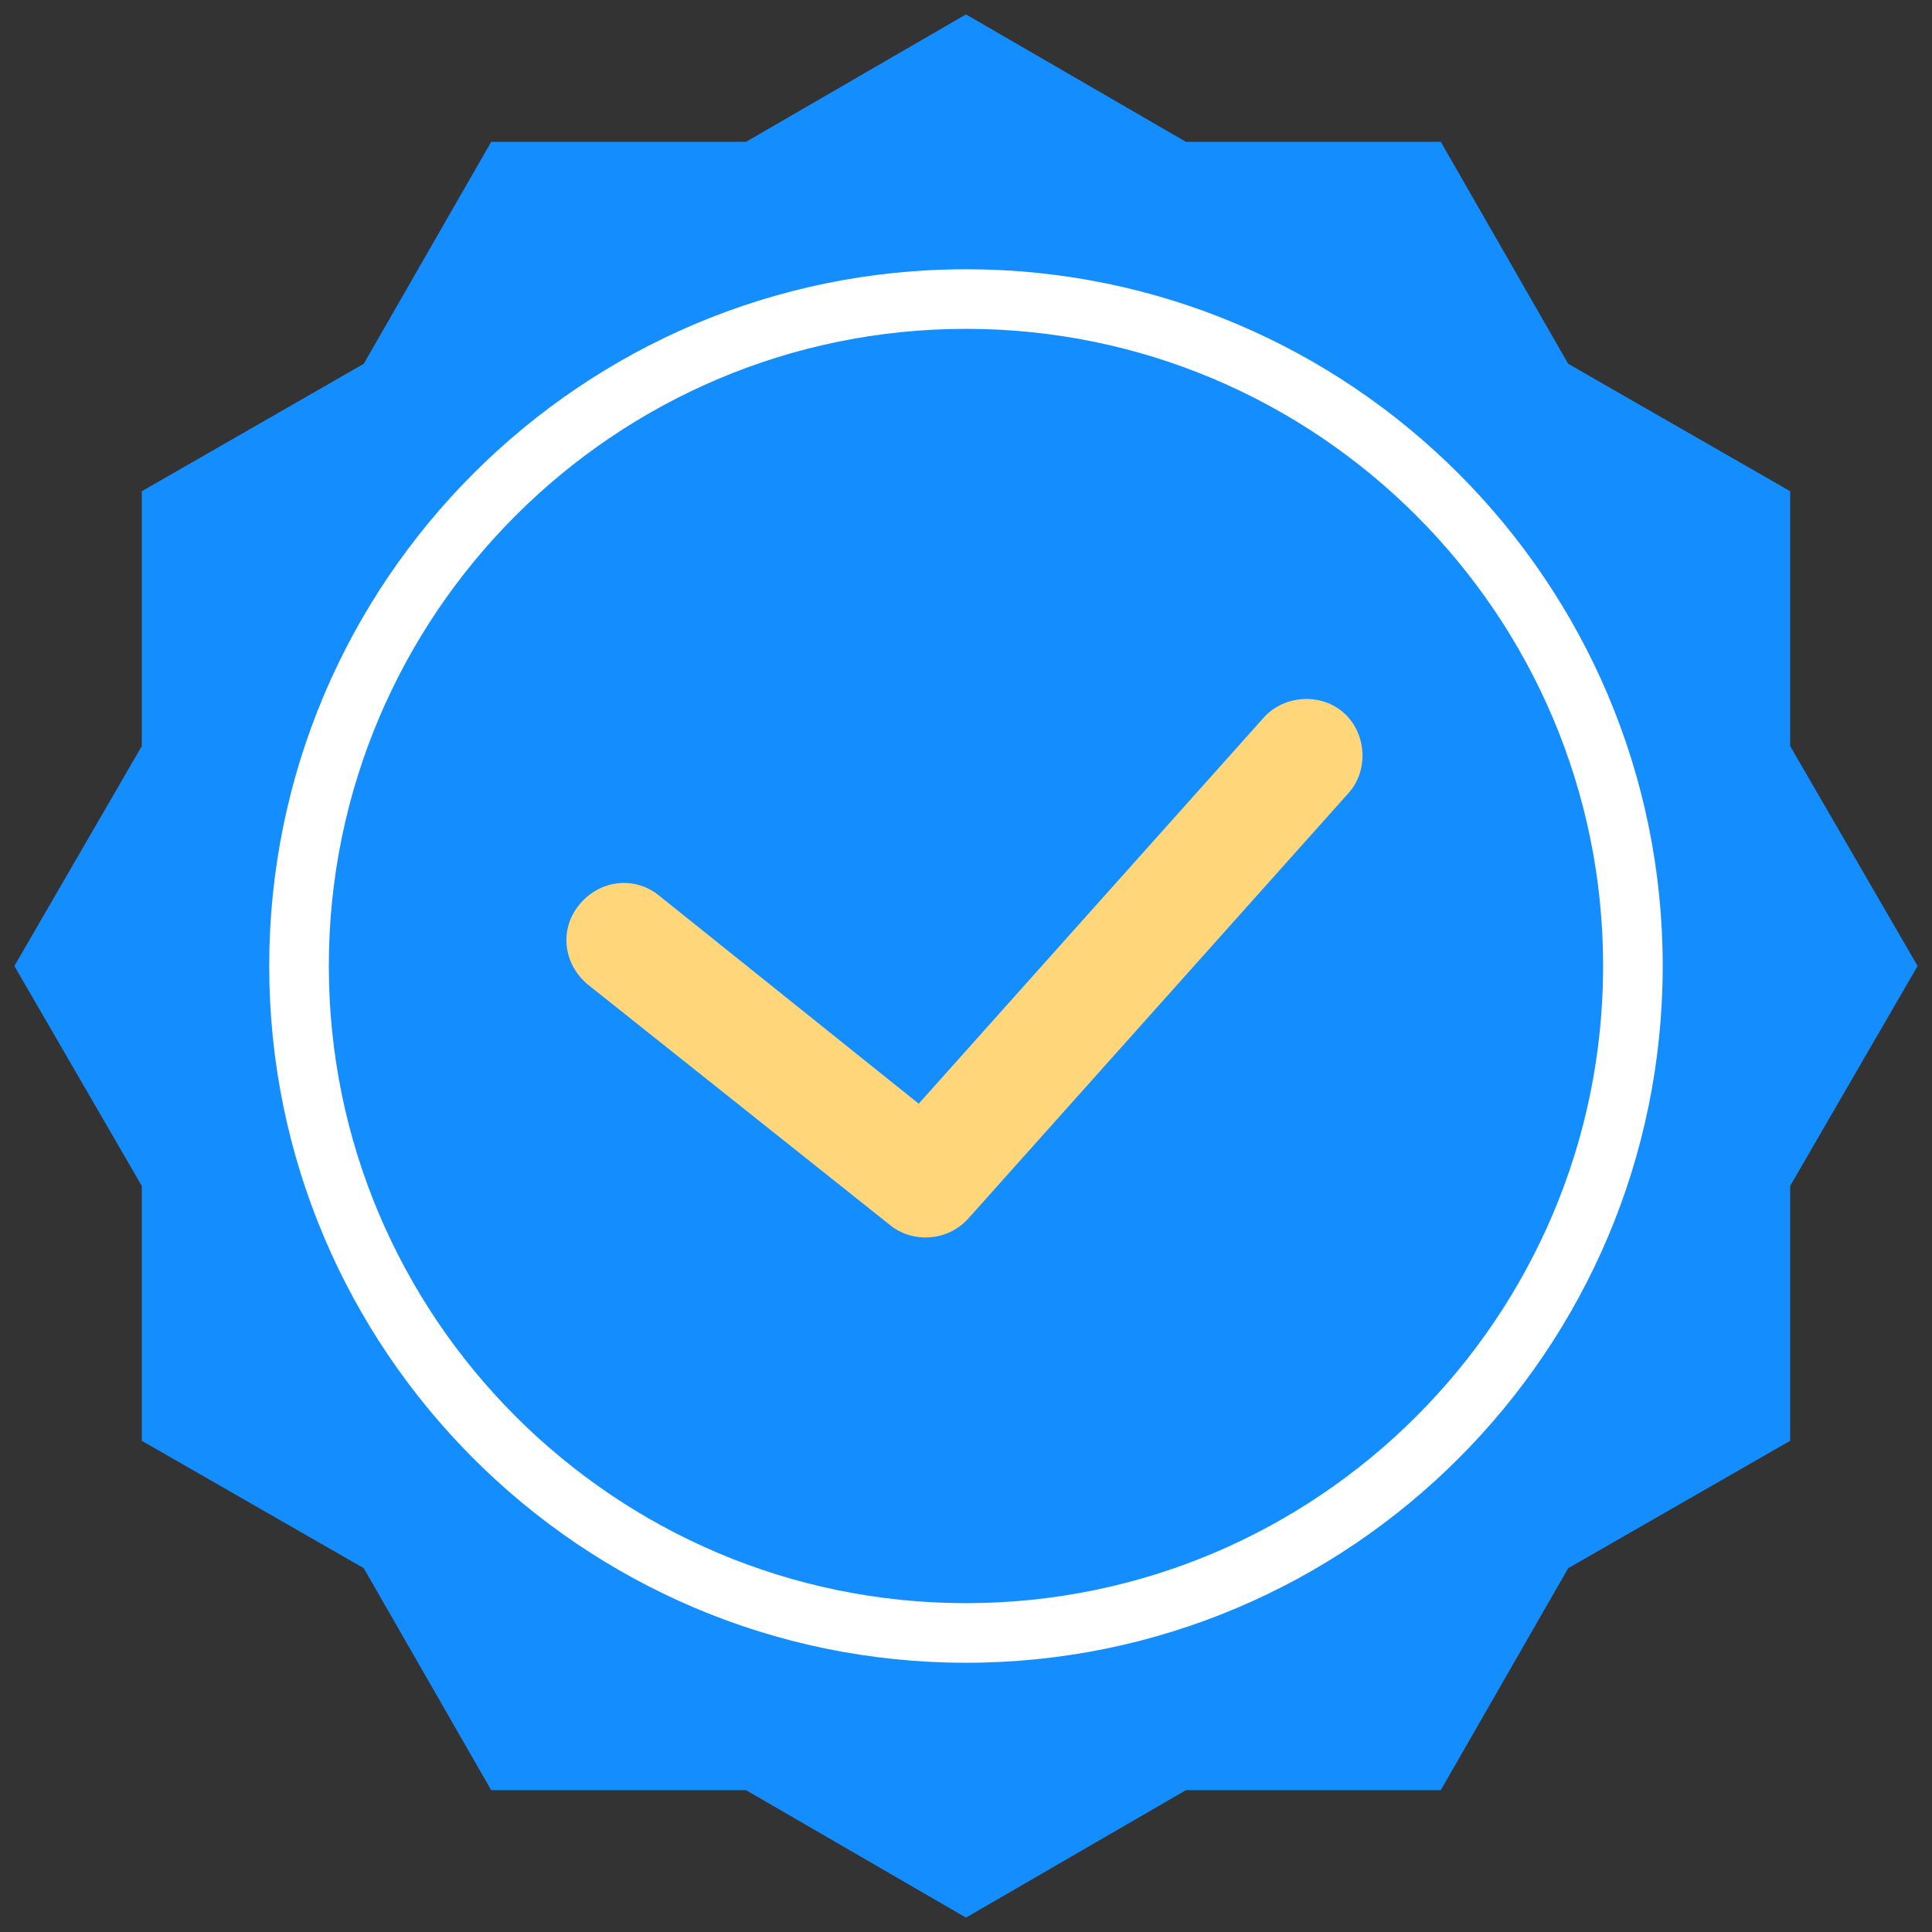 <?xml version="1.0" encoding="UTF-8"?> <svg xmlns="http://www.w3.org/2000/svg" width="94" height="94" viewBox="0 0 94 94" fill="none"><rect x="0" y="0" width="94" height="94" fill="#333333" stroke="none"/> <path d="M46.999 0.7L57.699 6.9H70.099L76.299 17.7L87.099 23.9V36.3L93.299 47L87.099 57.7V70.1L76.299 76.3L70.099 87.1H57.699L46.999 93.3L36.299 87.1H23.899L17.699 76.3L6.899 70.1V57.7L0.699 47L6.899 36.3V23.9L17.699 17.7L23.899 6.9H36.299L46.999 0.7Z" fill="#148EFF"></path> <path d="M46.998 80.9C28.298 80.9 13.098 65.7 13.098 47C13.098 28.3 28.298 13.1 46.998 13.1C65.698 13.1 80.898 28.3 80.898 47C80.898 65.7 65.698 80.9 46.998 80.9ZM46.998 16C29.898 16 15.998 29.9 15.998 47C15.998 64.1 29.898 78 46.998 78C64.098 78 77.998 64.1 77.998 47C77.998 29.9 64.098 16 46.998 16Z" fill="white"></path> <path d="M43.299 59.6L28.599 47.9C27.399 46.9 27.199 45.2 28.199 44C29.199 42.8 30.899 42.6 32.099 43.6L44.699 53.7L61.499 34.9C62.499 33.8 64.299 33.7 65.399 34.7C66.499 35.7 66.599 37.5 65.599 38.6L47.099 59.3C46.099 60.4 44.399 60.5 43.299 59.6Z" fill="#FFD77A"></path> </svg> 